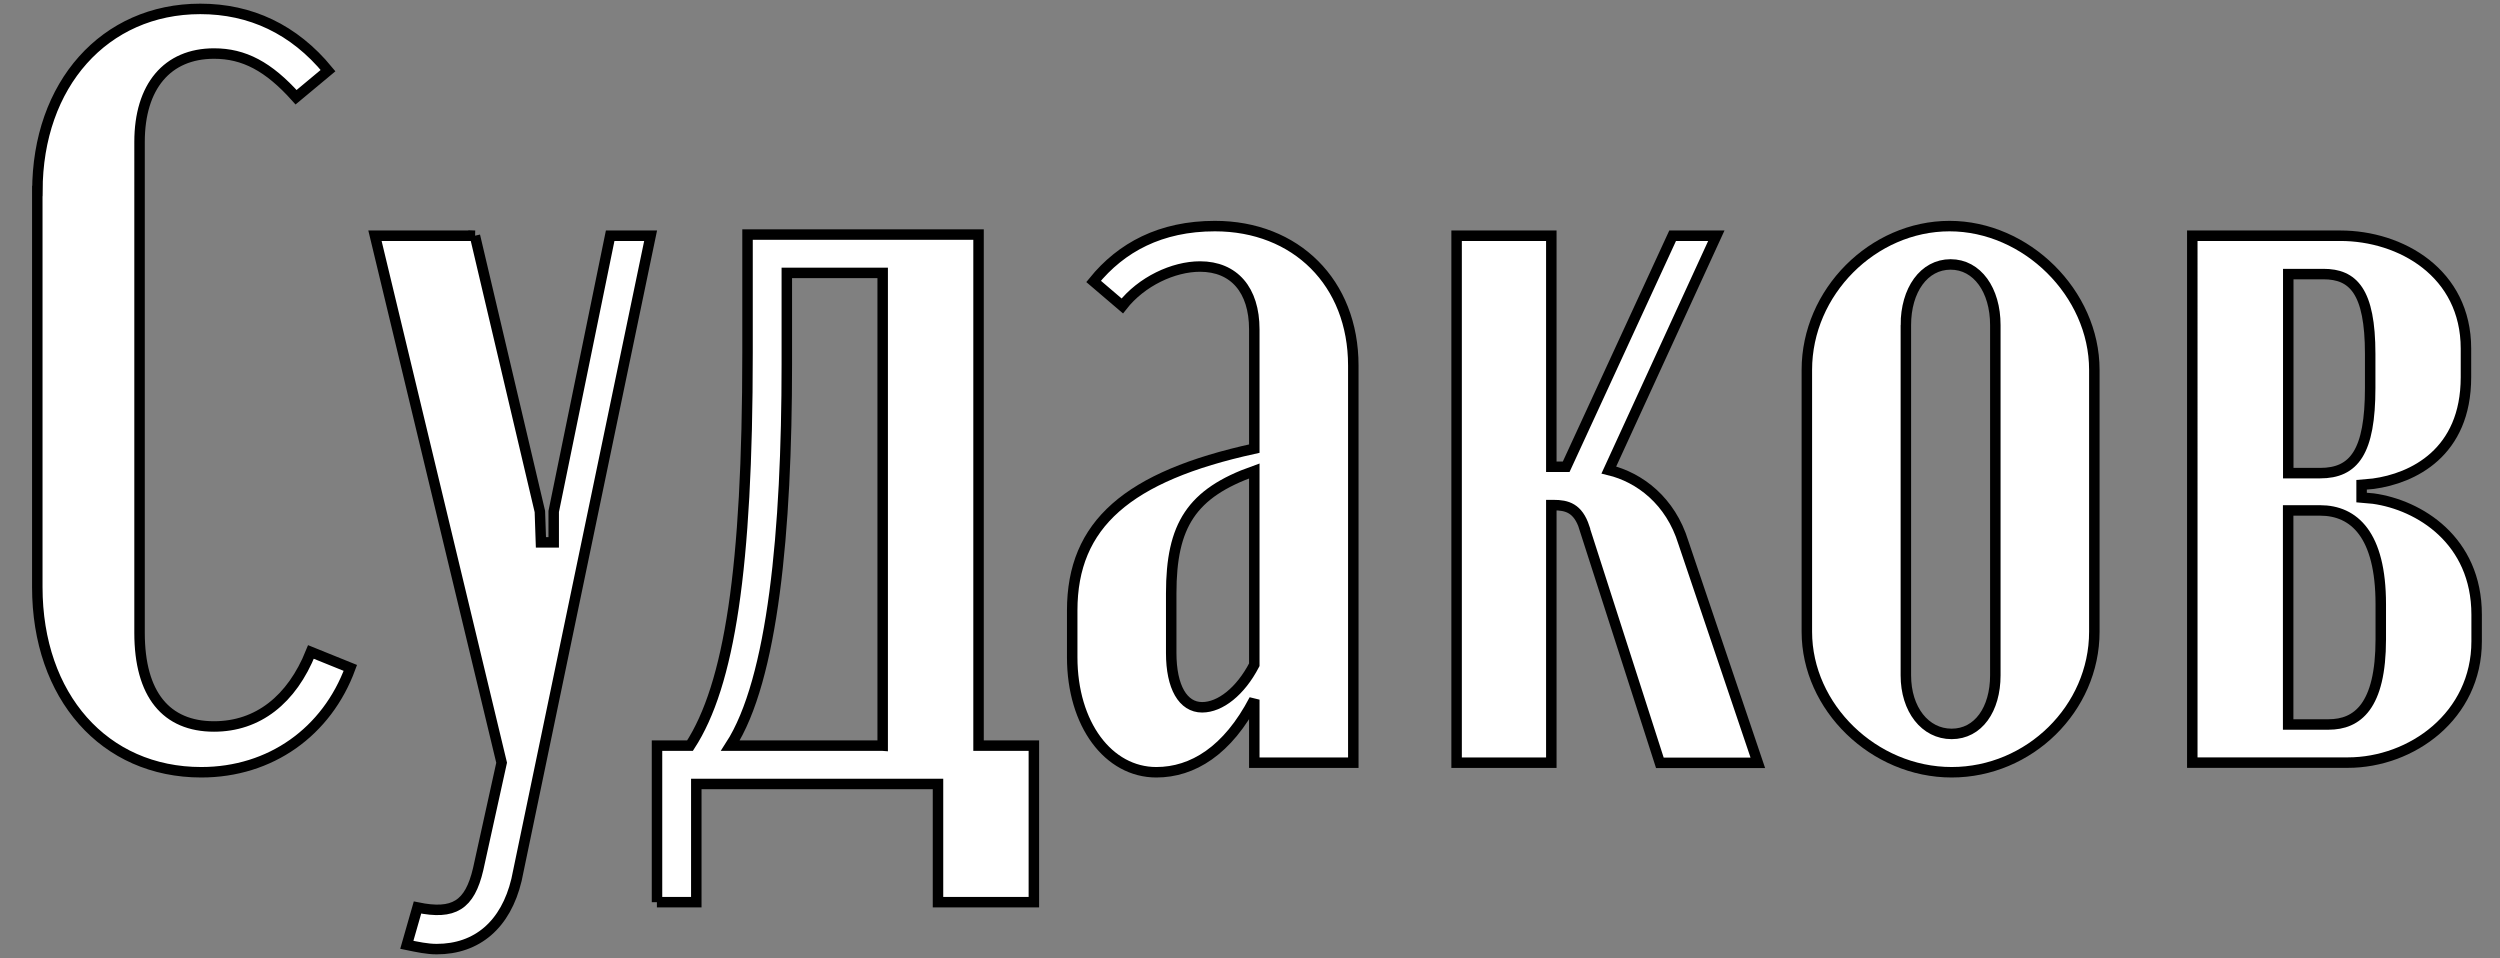 <?xml version="1.0" encoding="UTF-8"?> <svg xmlns="http://www.w3.org/2000/svg" id="_Слой_1" data-name="Слой 1" viewBox="0 0 238.62 91.44"><rect x="0" y="0" width="238.62" height="91.44" fill="#808080" stroke="none"/> <defs> <style> .cls-1 { fill: #fff; stroke: #000; } </style> </defs> <path class="cls-1" d="M3.57,18.23C3.57,8.07,9.97,.85,19.12,.85c4.78,0,8.94,1.93,12.19,5.89l-3.05,2.54c-2.64-2.95-4.98-4.17-7.83-4.17-4.47,0-7.11,3.15-7.11,8.43V60.4c0,5.89,2.54,8.94,7.11,8.94,4.17,0,7.42-2.54,9.25-7.11l3.76,1.52c-2.24,6.1-7.62,9.96-14.23,9.96-9.25,0-15.65-7.22-15.65-17.68V18.23Z"></path> <path class="cls-1" d="M45.33,22.5l6.2,26.32,.1,2.95h1.22v-2.95l5.39-26.32h3.86l-12.8,61.48c-1.02,4.27-3.76,6.61-7.62,6.61-.91,0-1.83-.2-2.85-.41l1.02-3.56c3.46,.71,4.98-.2,5.79-3.66l2.24-10.16-12.09-50.3h9.55Z"></path> <path class="cls-1" d="M62.71,86.11v-14.94h3.15c3.76-5.79,5.49-16.87,5.49-37.5v-11.28h22.05v48.78h5.28v14.94h-9.15v-11.28h-23.07v11.28h-3.76Zm21.54-14.94V26.05h-9.15v8.74c0,15.85-1.32,30.08-5.39,36.38h14.53Z"></path> <path class="cls-1" d="M102.34,58.27c0-8.23,5.28-12.8,17.38-15.45v-11.38c0-3.76-1.93-6-5.18-6-2.54,0-5.59,1.42-7.42,3.76l-2.74-2.34c2.64-3.25,6.4-5.28,11.58-5.28,7.72,0,13.21,5.39,13.21,13.31v37.91h-9.45v-6.02h0c-2.54,4.88-5.89,6.93-9.35,6.93-4.57,0-8.03-4.57-8.03-10.98v-4.47Zm17.38,5.18v-18.5c-6,2.13-7.93,5.18-7.93,11.69v5.69c0,3.25,1.12,5.18,2.95,5.18,1.73,0,3.66-1.52,4.98-4.06Z"></path> <path class="cls-1" d="M151.22,50.34c-.61-1.83-1.63-2.13-2.95-2.13h-.2v24.59h-9.04V22.5h9.04v22.05h1.42l10.16-22.05h4.17l-10.26,22.36c2.95,.71,5.89,2.95,7.11,6.91l7.11,21.04h-9.35l-7.22-22.46Z"></path> <path class="cls-1" d="M199.9,35.3v25c0,7.32-6.2,13.41-13.62,13.41s-13.82-6.2-13.82-13.41v-25c0-7.42,6.3-13.72,13.62-13.72s13.82,6.4,13.82,13.72Zm-17.99-4.27v33.43c0,3.25,1.83,5.59,4.37,5.59s4.17-2.34,4.17-5.59V31.03c0-3.35-1.73-5.79-4.27-5.79s-4.27,2.44-4.27,5.79Z"></path> <path class="cls-1" d="M235.37,36.01c0,7.22-5.08,9.65-8.84,10.16l-1.12,.1v1.22l1.12,.1c4.37,.61,9.86,3.96,9.86,11.08v2.54c0,7.11-6.2,11.58-12.3,11.58h-14.84V22.5h14.13c5.79,0,11.99,3.56,11.99,10.77v2.74Zm-13.92,9.15c3.25,0,4.78-2.03,4.78-8.13v-3.25c0-6-1.63-7.62-4.47-7.62h-3.35v19h3.05Zm5.79,12.5c0-6.61-2.54-8.94-5.79-8.94h-3.05v20.43h3.86c2.74,0,4.98-1.73,4.98-8.13v-3.35Z"></path> </svg> 